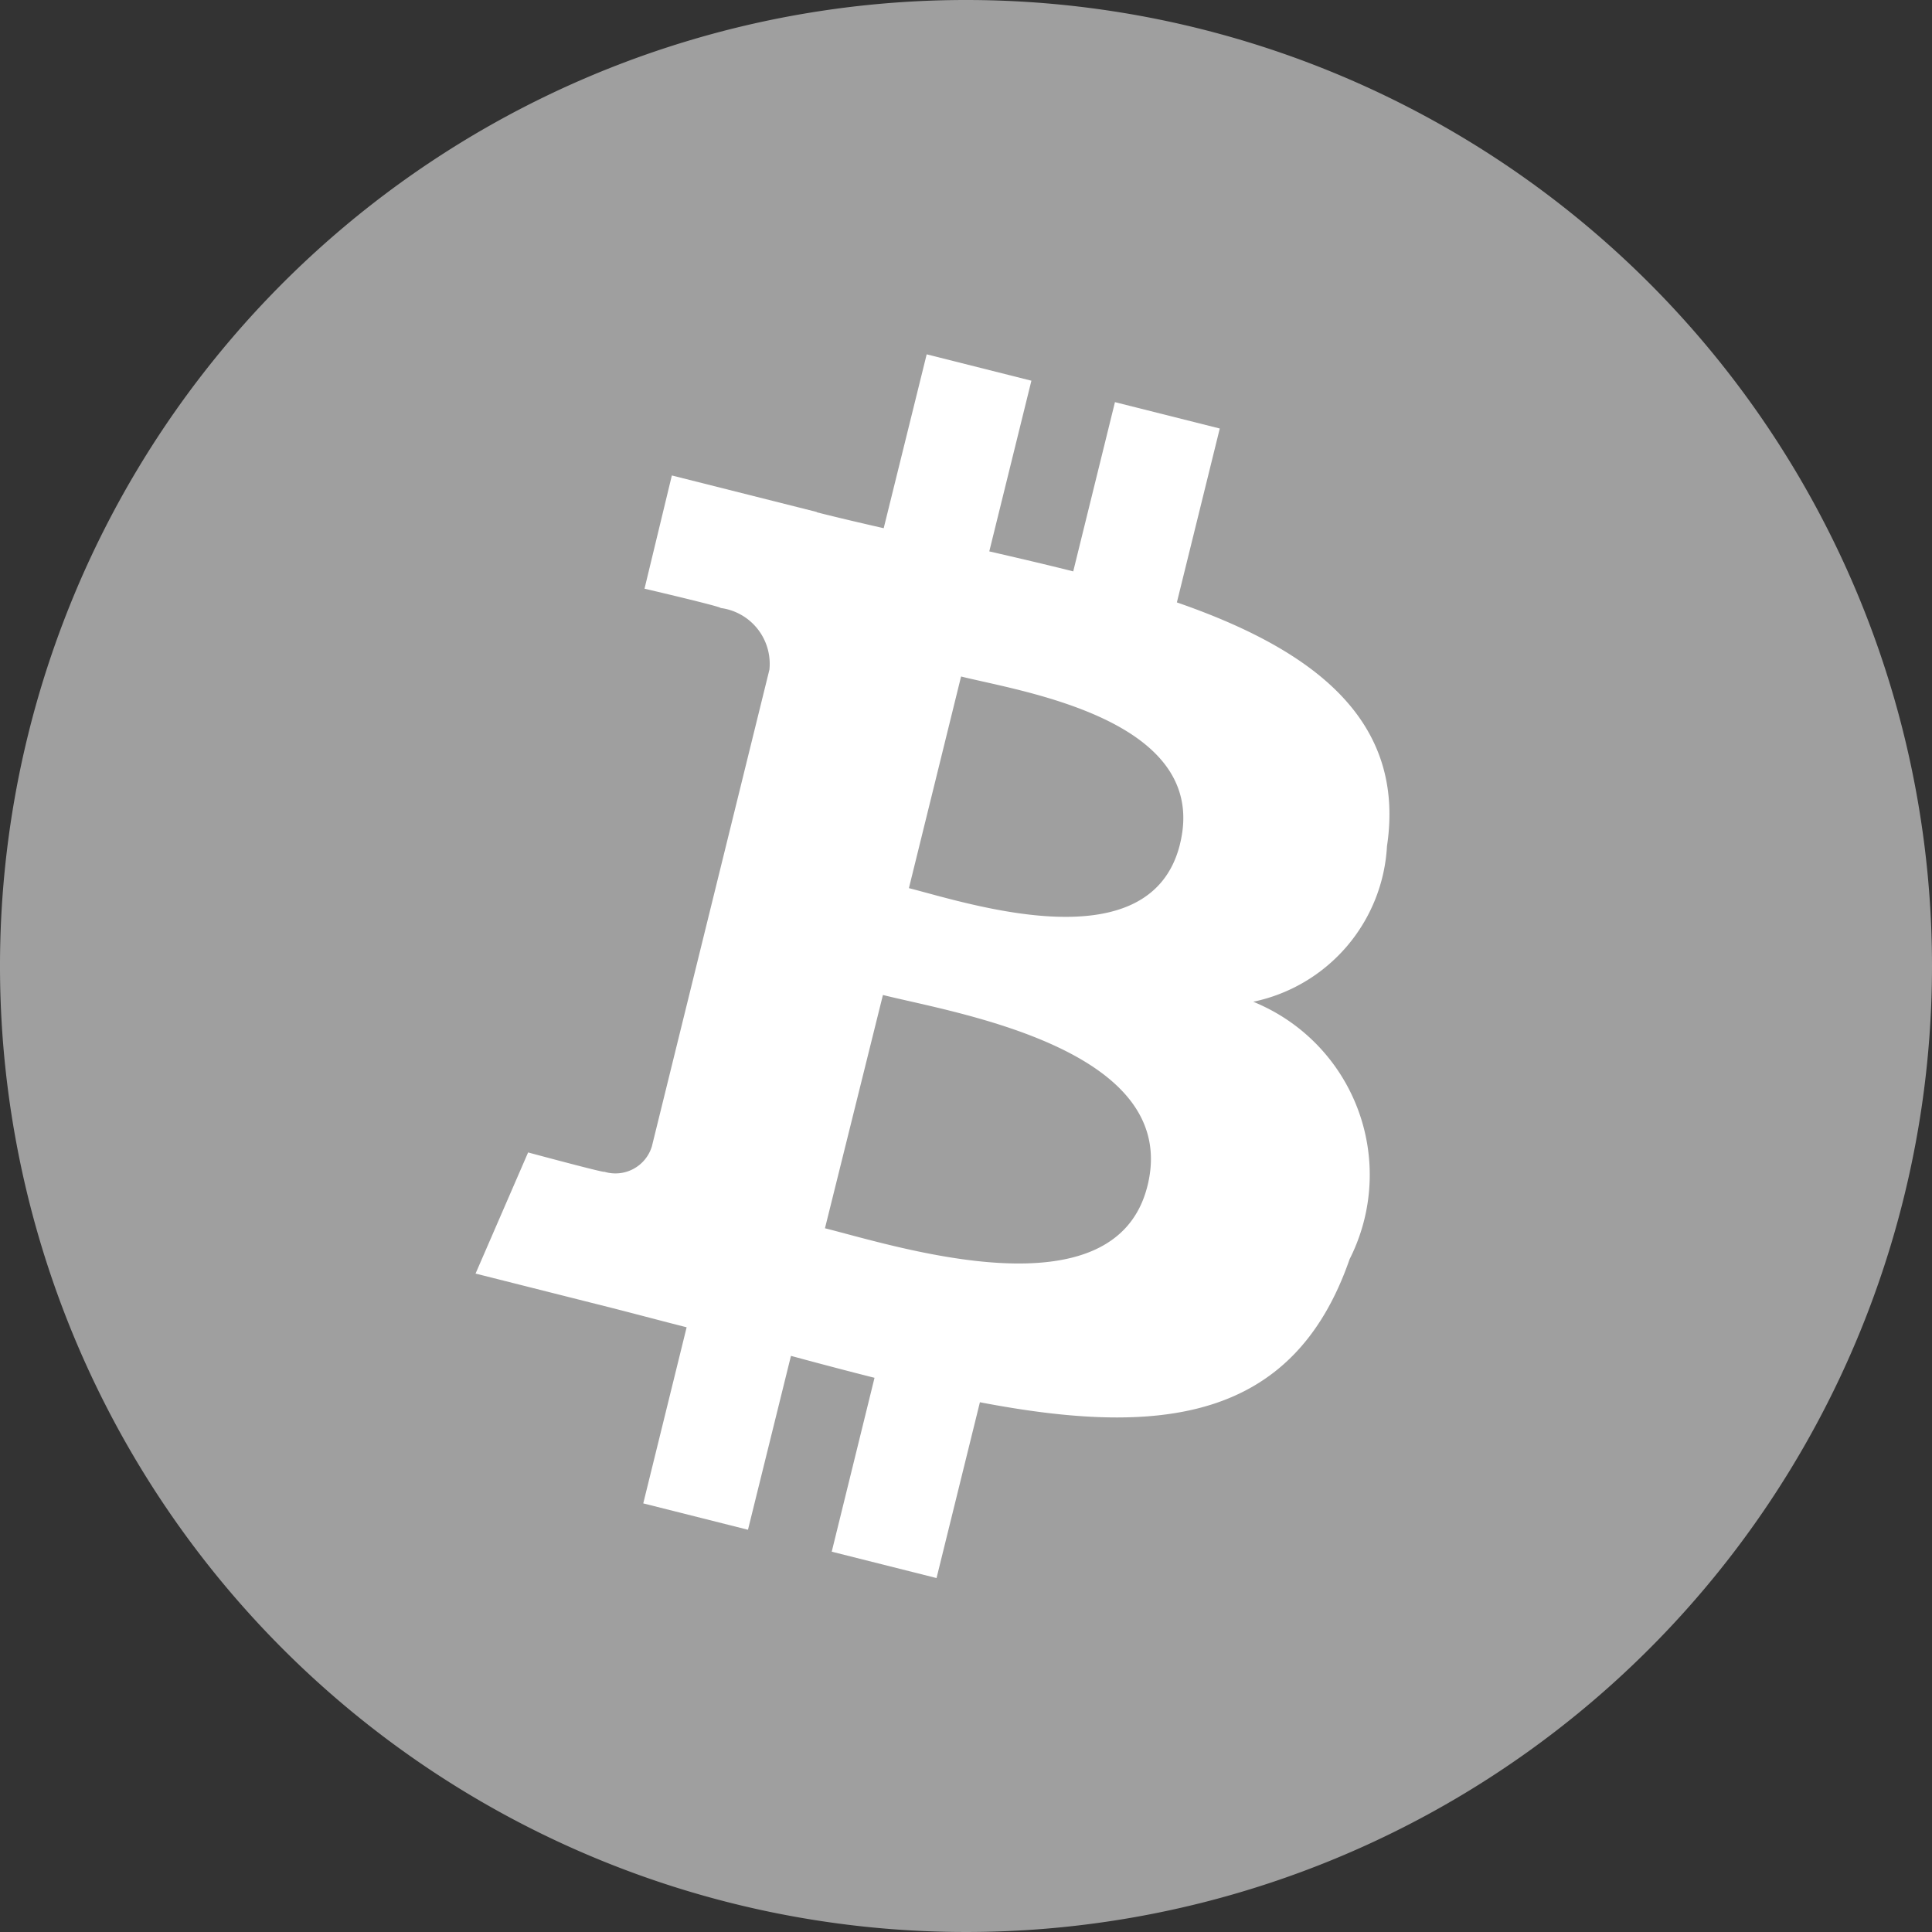 <svg xmlns="http://www.w3.org/2000/svg" width="20" height="20" viewBox="0 0 20 20">
  <rect x="0" y="0" width="20" height="20" fill="#333333" stroke="none"/>
  <defs>
    <style>
      .cls-1 {
        fill: #9f9f9f;
      }

      .cls-2 {
        fill: #fff;
      }
    </style>
  </defs>
  <g id="bitcoin-logo-circle-gray" transform="translate(-2 -2)">
    <path id="Path_17" data-name="Path 17" class="cls-1" d="M12,2A10,10,0,1,0,22,12,10,10,0,0,0,12,2Z"/>
    <path id="Path_14" data-name="Path 14" class="cls-2" d="M16.358,10.575c.2-1.331-.8-2.046-2.175-2.523l.444-1.8-1.085-.273L13.11,7.731c-.285-.072-.578-.14-.869-.207l.436-1.767-1.084-.273-.445,1.8c-.236-.054-.468-.108-.693-.165V7.116l-1.5-.378L8.672,7.91s.8.187.788.2a.583.583,0,0,1,.505.638L8.748,13.684a.394.394,0,0,1-.492.262h0c.011.016-.789-.2-.789-.2L6.923,15l1.412.356c.263.067.52.136.773.2l-.449,1.823,1.084.273.445-1.8c.3.081.583.156.865.227l-.443,1.8,1.085.273.449-1.82c1.85.354,3.241.211,3.827-1.481a1.933,1.933,0,0,0-.855-2.6q-.07-.035-.142-.065A1.743,1.743,0,0,0,16.358,10.575Zm-2.479,3.515c-.335,1.362-2.6.626-3.339.441l.6-2.415C11.871,12.3,14.23,12.67,13.879,14.091Zm.336-3.535c-.306,1.239-2.194.61-2.806.455l.54-2.191c.612.154,2.585.443,2.266,1.735Z" transform="translate(0 0.184)"/>
  </g>
</svg>
